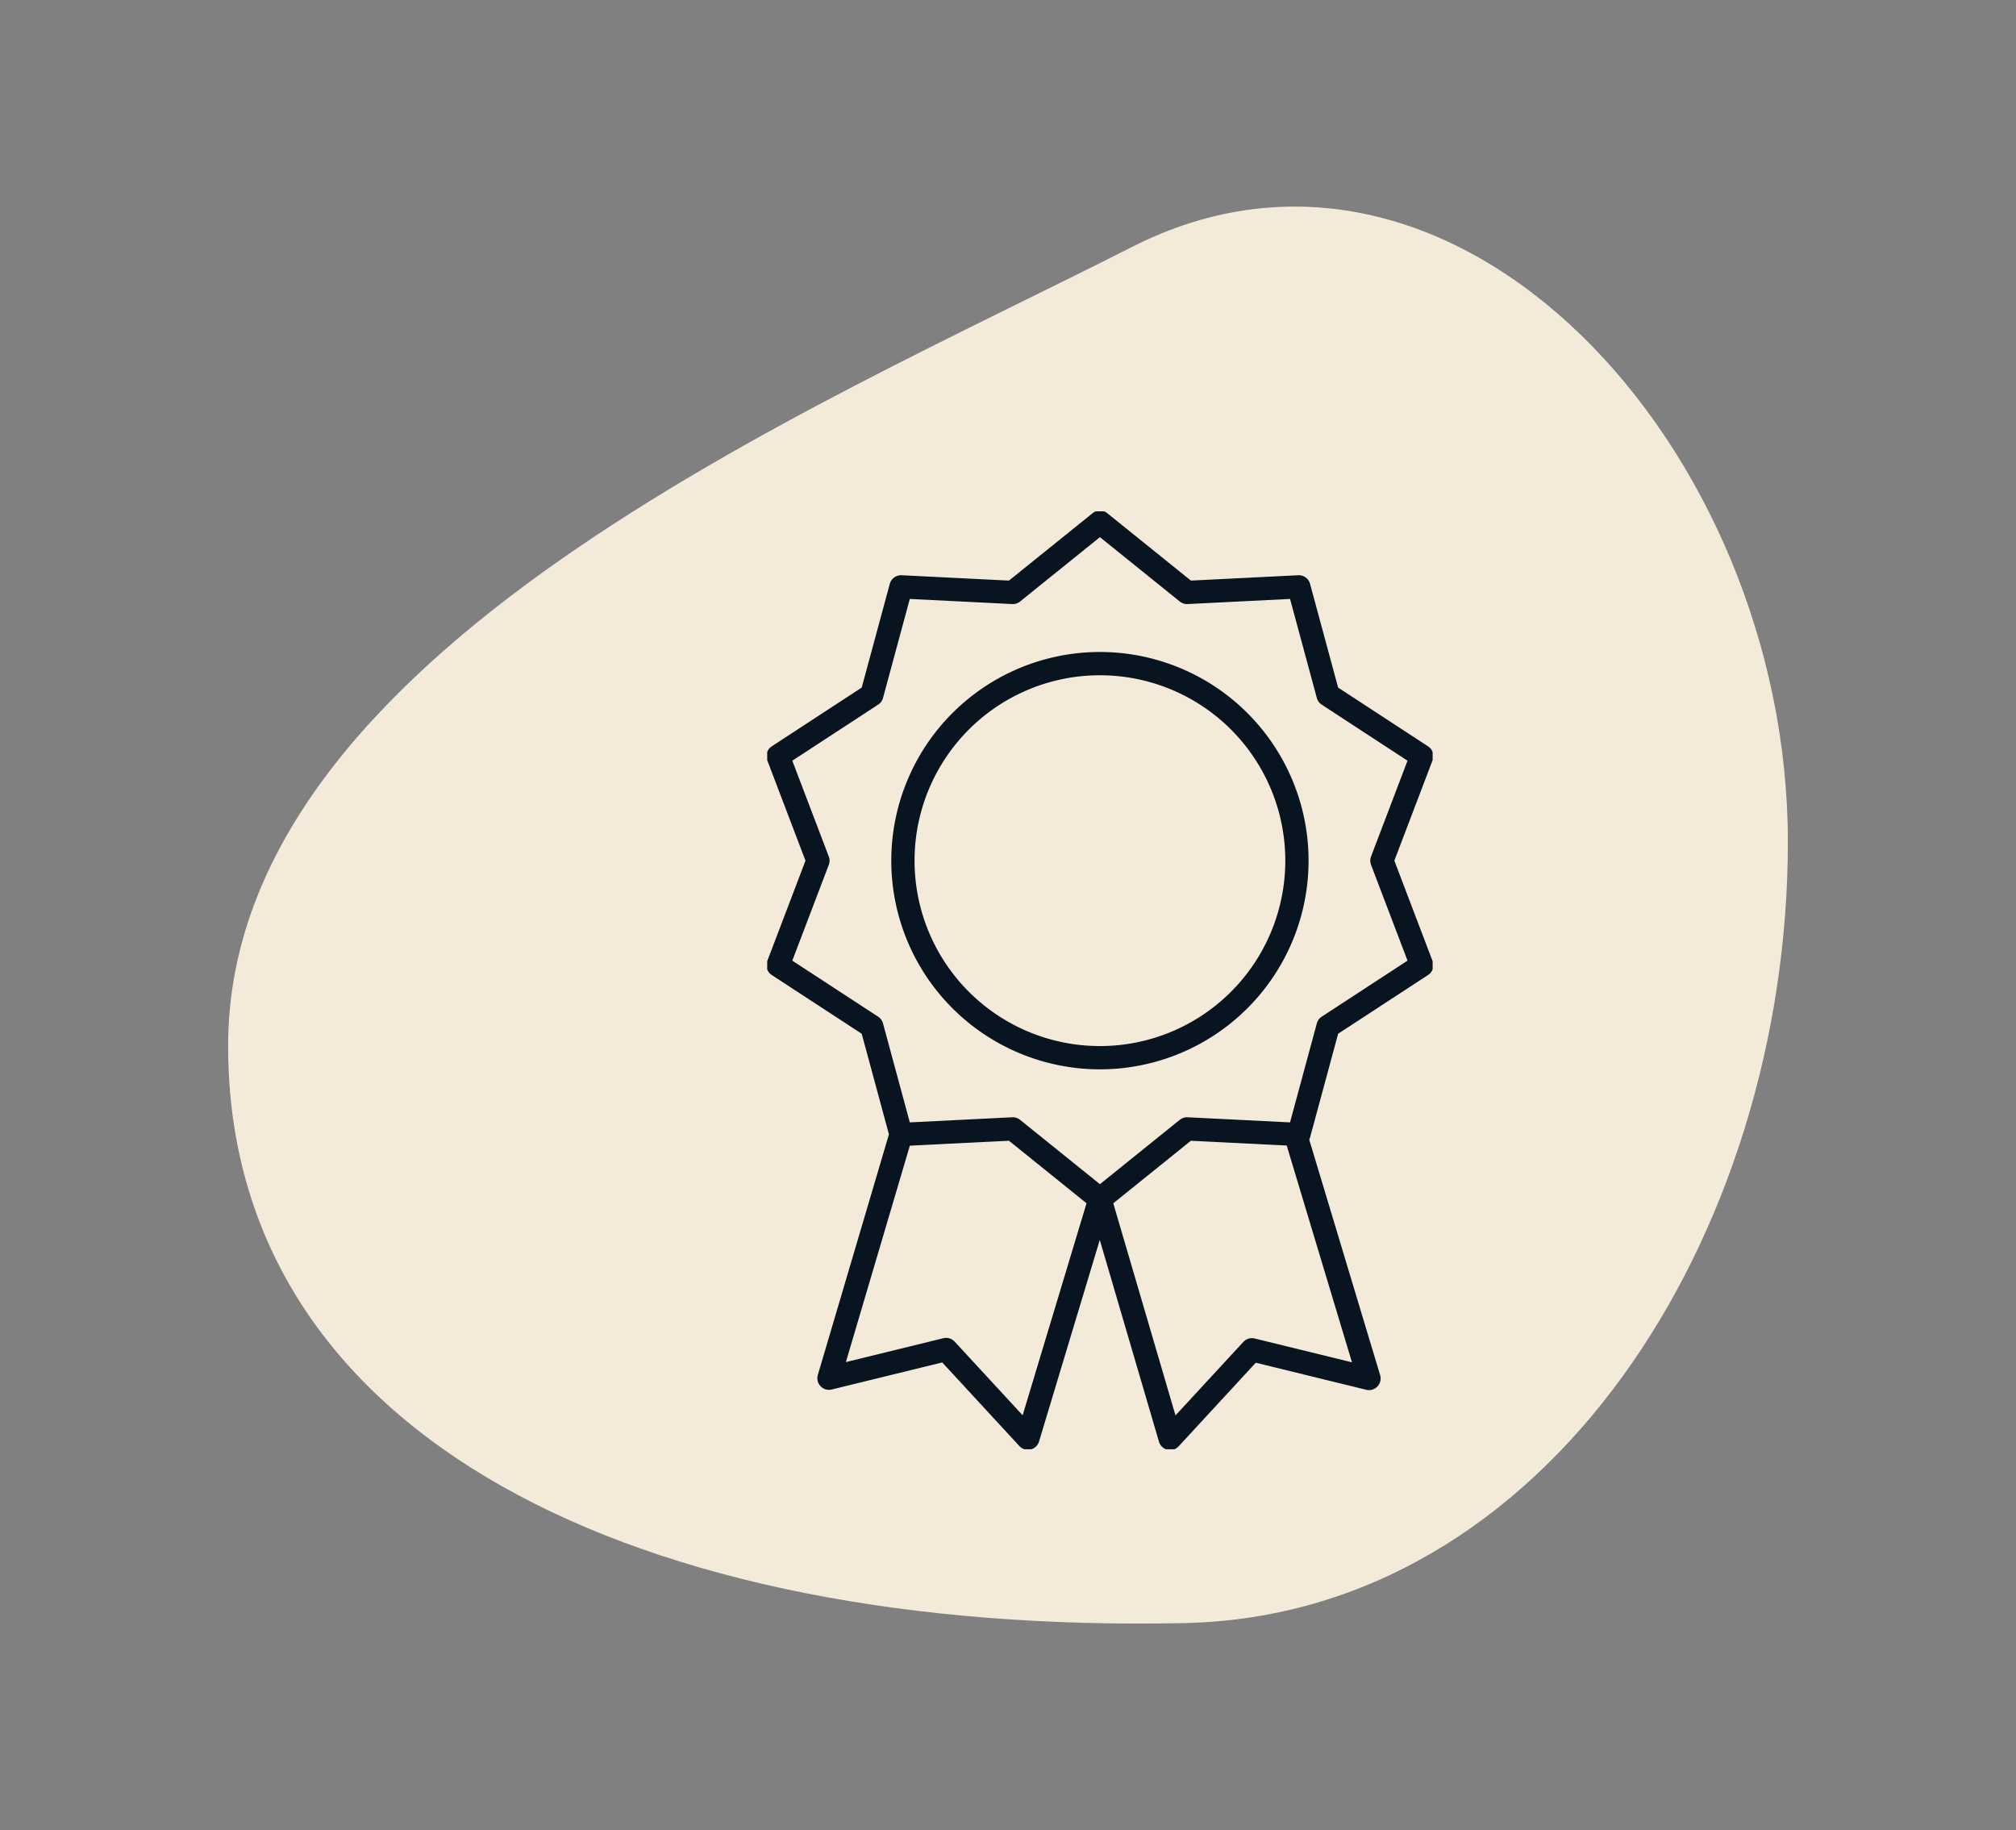 <svg xmlns="http://www.w3.org/2000/svg" xmlns:xlink="http://www.w3.org/1999/xlink" width="260" height="236" viewBox="0 0 260 236">
  <rect x="0" y="0" width="260" height="236" fill="#808080" stroke="none"/>
  <defs>
    <clipPath id="clip-path">
      <rect id="Rectangle_994" data-name="Rectangle 994" width="201.157" height="182.715" fill="#f4eada"/>
    </clipPath>
    <clipPath id="clip-path-2">
      <rect id="Rectangle_1435" data-name="Rectangle 1435" width="85.818" height="120.948" fill="none" stroke="#081420" stroke-width="3"/>
    </clipPath>
    <clipPath id="clip-accelerate">
      <rect width="260" height="236"/>
    </clipPath>
  </defs>
  <g id="accelerate" clip-path="url(#clip-accelerate)">
    <g id="Group_14031" data-name="Group 14031" transform="translate(-1379.236 -5286.366)">
      <g id="Group_13817" data-name="Group 13817" transform="translate(1609.814 5495.724) rotate(-180)">
        <g id="Group_10269" data-name="Group 10269" clip-path="url(#clip-path)">
          <path id="Path_8373" data-name="Path 8373" d="M201.157,74.49c0-50.662-53.035-75.931-123.337-74.427C31.01,1.065,0,50.156,0,100.818s42.85,97.909,84.588,76.694c41.431-21.06,116.569-52.36,116.569-103.022" transform="translate(0 0.001)" fill="#f4eada"/>
        </g>
      </g>
      <g id="Group_10904" data-name="Group 10904" transform="translate(1478.182 5352.302)">
        <g id="Group_10903" data-name="Group 10903" clip-path="url(#clip-path-2)">
          <path id="Path_14102" data-name="Path 14102" d="M43.9,2.395l11.238,9.053,14.413-.719L73.321,24.66,85.4,32.55,80.266,46.036,85.4,59.522,73.321,67.411,69.55,81.343l-14.413-.719L43.9,89.677,32.661,80.624l-14.413.719L14.476,67.411,2.394,59.522,7.531,46.036,2.394,32.55,14.476,24.66l3.771-13.931,14.413.719Zm0,87.282,9.052,30.858L63.5,109.106l15.1,3.7L69.119,81.321M43.9,89.677,34.61,120.5,24.063,109.071l-15.105,3.7,9.29-31.428m51.06-35.307A25.408,25.408,0,1,1,43.9,20.627,25.408,25.408,0,0,1,69.307,46.036Z" transform="translate(-0.99 -0.99)" fill="none" stroke="#081420" stroke-linecap="round" stroke-linejoin="round" stroke-width="3"/>
        </g>
      </g>
    </g>
  </g>
</svg>

